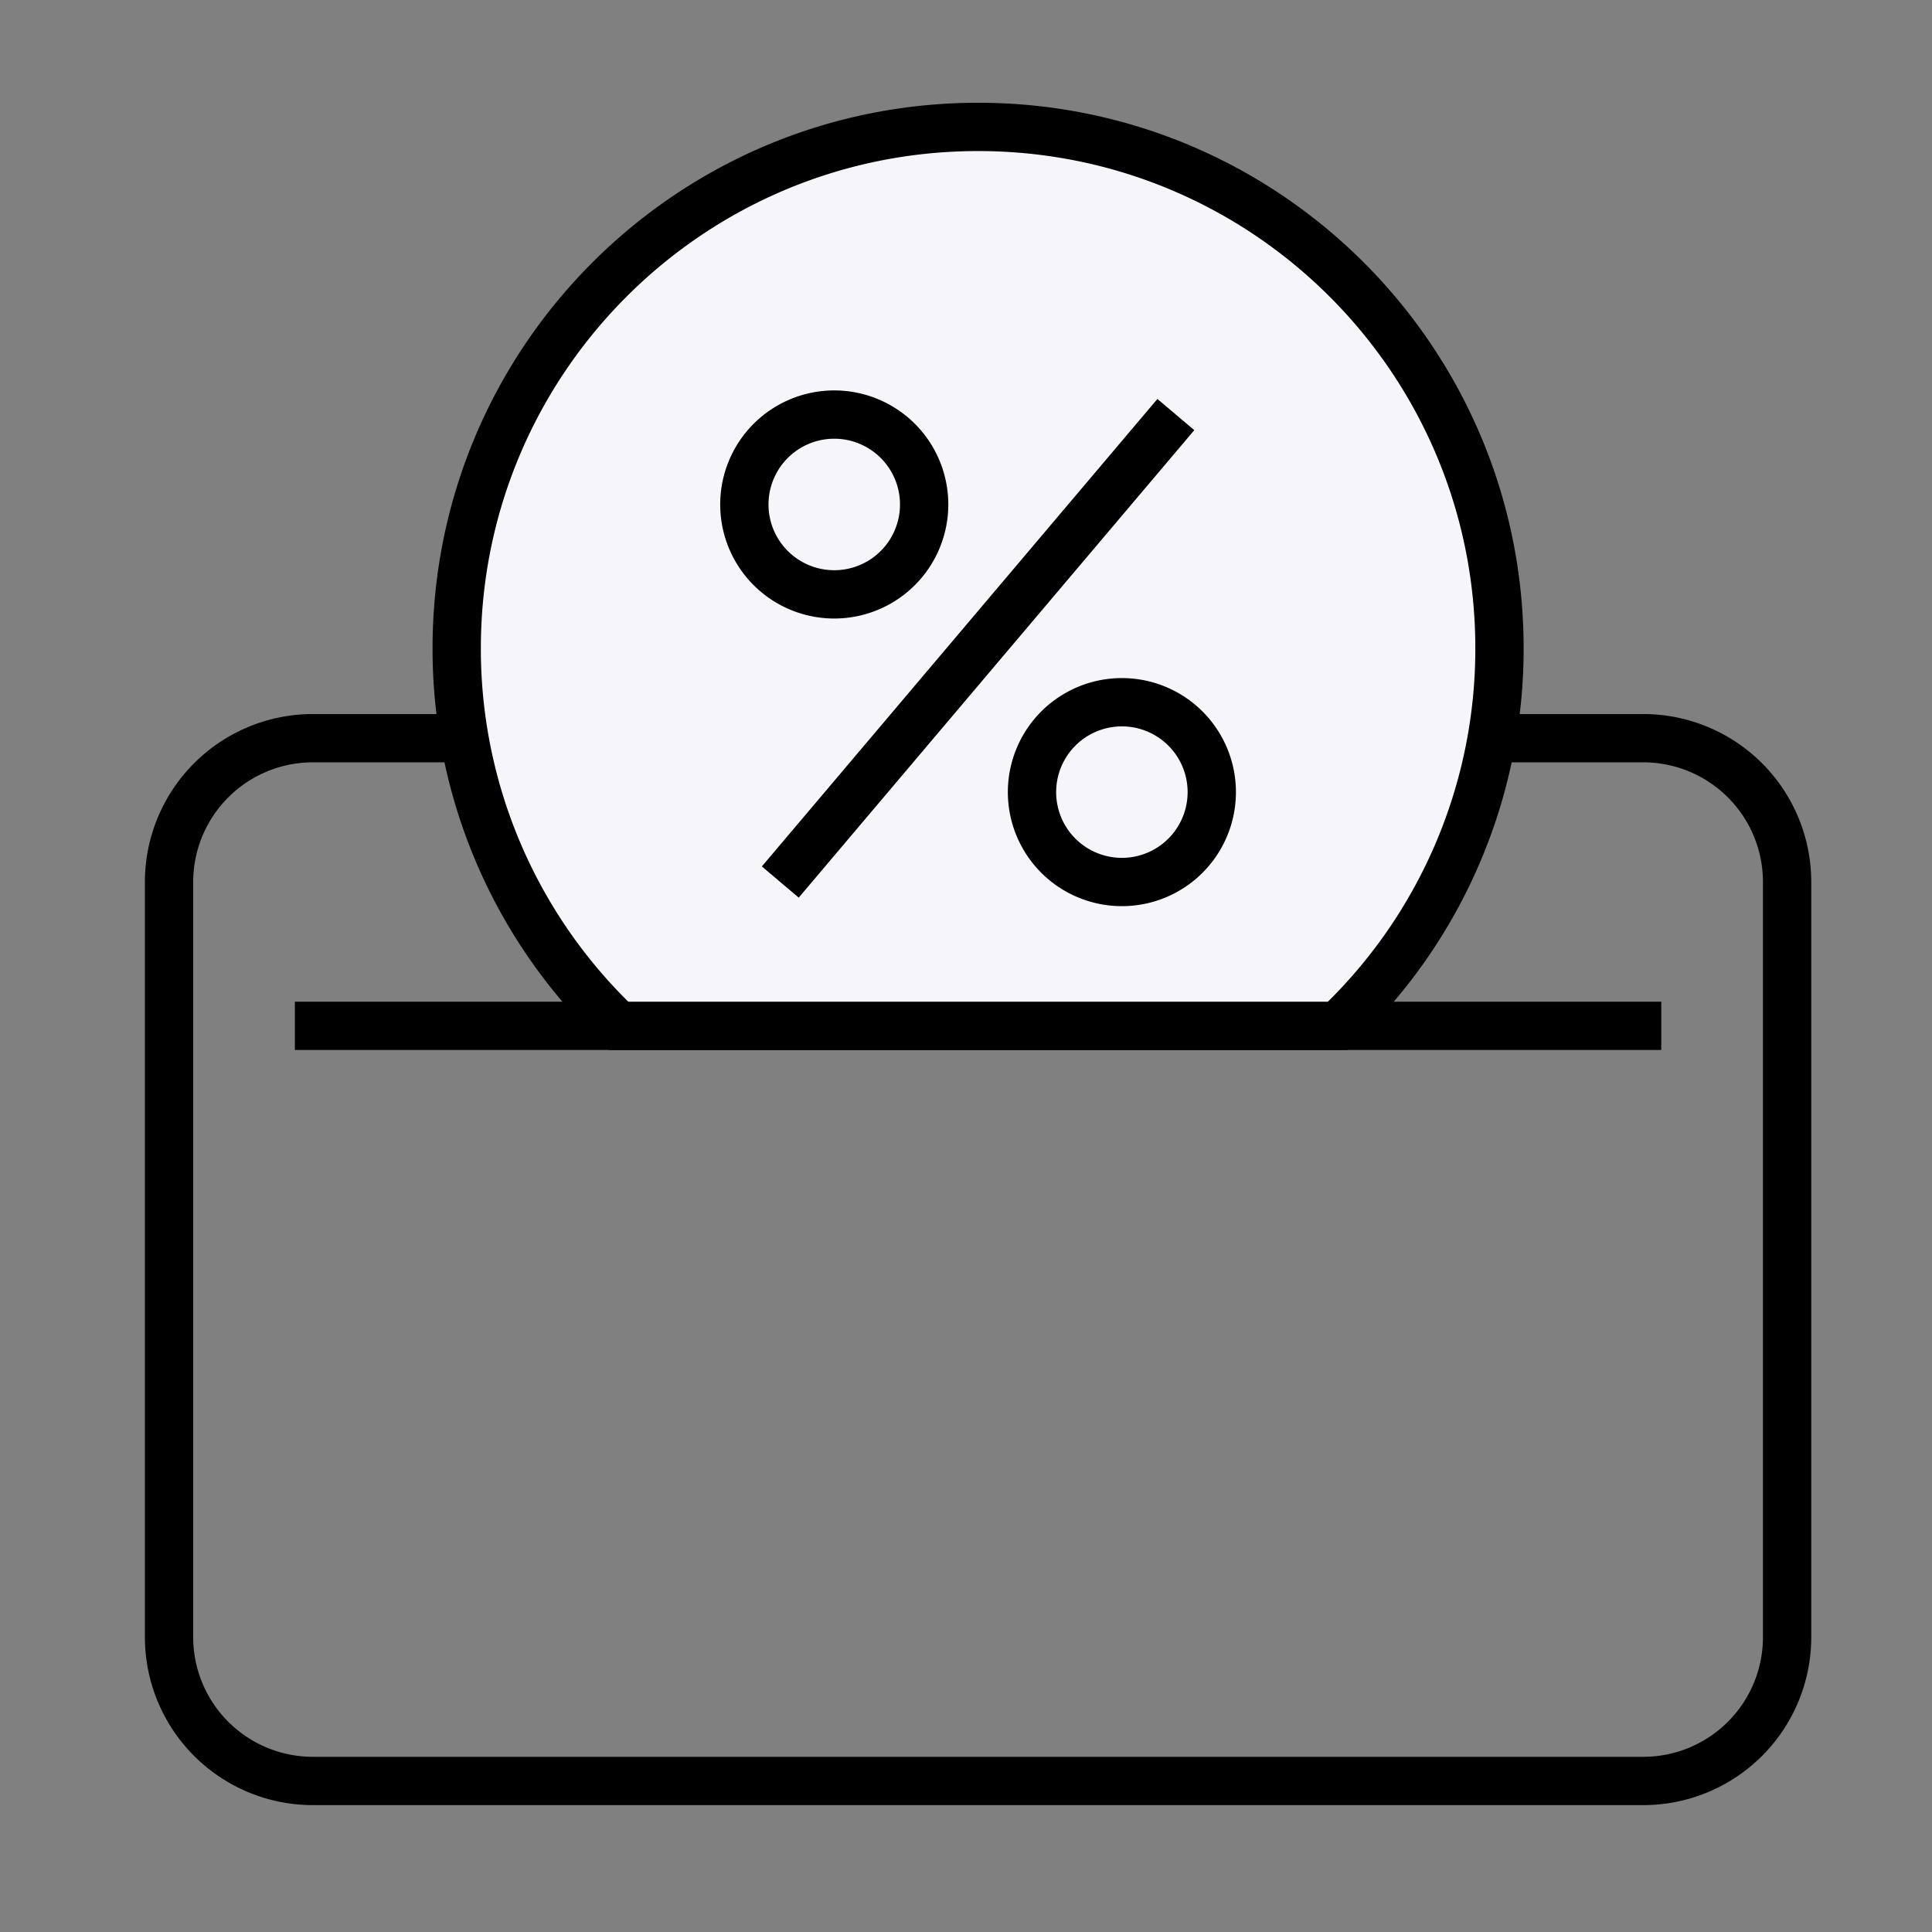 <svg xmlns="http://www.w3.org/2000/svg" width="80" height="80" fill="none" viewBox="0 0 80 80"><rect x="0" y="0" width="80" height="80" fill="#808080" stroke="none"/><path stroke="#000" stroke-width="2" d="M7 36.522a5.956 5.956 0 0 1 5.955-5.955h55.09A5.956 5.956 0 0 1 74 36.522V67.79a5.956 5.956 0 0 1-5.956 5.956H12.955A5.956 5.956 0 0 1 7 67.789V36.522Z"/><path stroke="#000" stroke-linejoin="round" stroke-width="2" d="M68.79 42.478H12.21"/><path fill="#F5F5FA" stroke="#000" stroke-width="2" d="M40.5 5.255c-11.923 0-21.589 9.666-21.589 21.59a21.528 21.528 0 0 0 6.7 15.633H55.39a21.527 21.527 0 0 0 6.7-15.634c0-11.923-9.666-21.589-21.589-21.589Z"/><path stroke="#000" stroke-linejoin="round" stroke-miterlimit="10" stroke-width="2" d="M48.689 17.166 32.31 36.523"/><path stroke="#000" stroke-width="2" d="M50.177 32.8a3.722 3.722 0 1 1-7.444 0 3.722 3.722 0 0 1 7.444 0ZM38.267 20.889a3.722 3.722 0 1 1-7.445 0 3.722 3.722 0 0 1 7.445 0Z"/></svg>